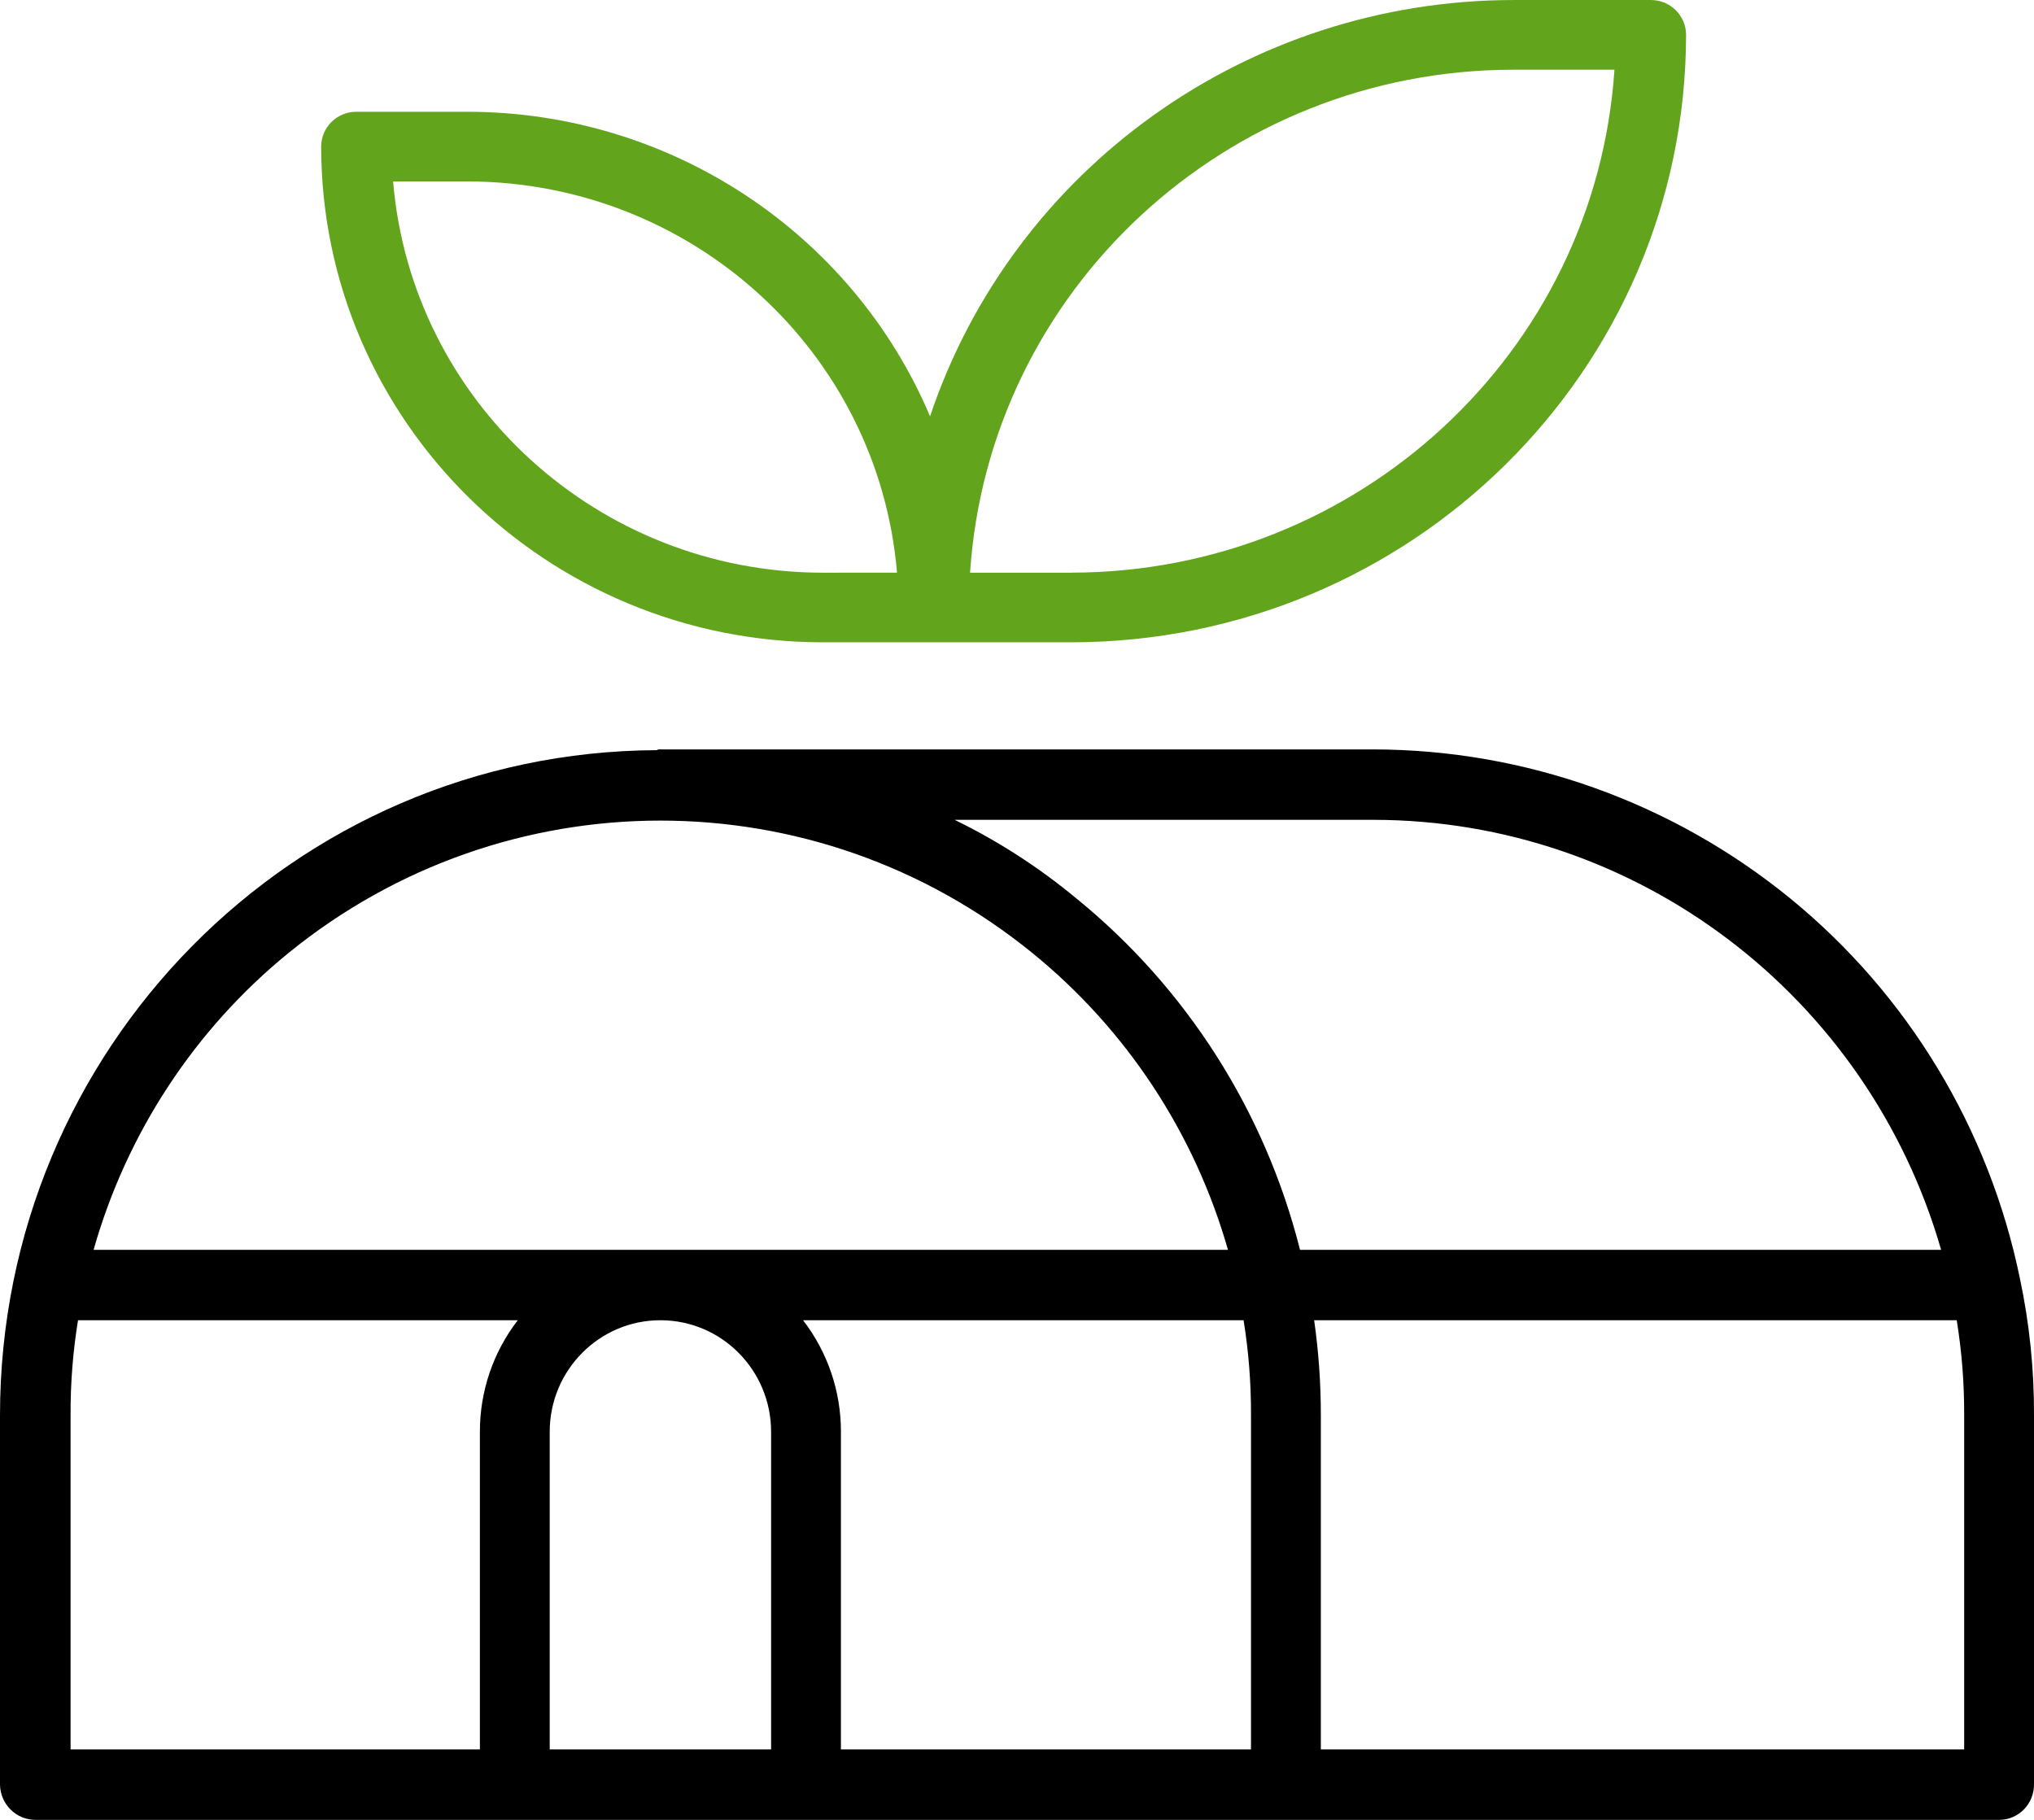 <?xml version="1.0" encoding="UTF-8"?>
<svg width="76px" height="68px" viewBox="0 0 76 68" version="1.1" xmlns="http://www.w3.org/2000/svg" xmlns:xlink="http://www.w3.org/1999/xlink">
    <!-- Generator: sketchtool 53 (72520) - https://sketchapp.com -->
    <title>AC9DE516-F581-47D2-A697-2661EA768550</title>
    <desc>Created with sketchtool.</desc>
    <g id="Page-1" stroke="none" stroke-width="1" fill="none" fill-rule="evenodd">
        <g id="02-FARM-IDP" transform="translate(-819, -1000)" fill-rule="nonzero">
            <g id="Group-13" transform="translate(756, 1000)">
                <g id="7521092_ecology_greenhouse_environment_nature_icon" transform="translate(63, 0)">
                    <path d="M56.528,0.001 C46.641,0.016 37.871,6.28 34.751,15.555 C31.831,8.668 25.019,4.183 17.466,4.176 L13.318,4.176 C12.969,4.175 12.633,4.312 12.386,4.556 C12.139,4.8 12,5.131 12,5.477 C12.012,15.703 20.395,23.99 30.738,24 L40.04,24 C52.714,23.987 62.985,13.833 63,1.303 C63,0.583 62.41,0 61.682,0 L56.528,0.001 Z M30.738,21.399 C22.359,21.389 15.383,15.035 14.688,6.779 L17.466,6.779 C25.845,6.79 32.819,13.142 33.517,21.397 L30.738,21.399 Z M40.04,21.399 L36.245,21.399 C36.952,10.834 45.819,2.618 56.528,2.605 L60.324,2.605 C59.616,13.17 50.749,21.385 40.04,21.397 L40.04,21.399 Z" id="Shape" fill="#62A51C"></path>
                    <path d="M66.895,33.572 C62.488,29.976 56.993,28.011 51.323,28.002 L24.676,28.002 C24.628,27.995 24.579,28.005 24.538,28.03 C10.968,28.092 -0,39.202 0,52.885 L0,66.684 C0.012,67.417 0.606,68.003 1.332,68 L74.695,68 C75.041,68 75.373,67.862 75.618,67.615 C75.863,67.368 76,67.033 76,66.684 L76,52.885 C76.007,51.164 75.83,49.446 75.472,47.763 C74.322,42.177 71.292,37.163 66.895,33.572 Z M17.931,53.501 L17.931,65.369 L2.637,65.369 L2.637,52.885 C2.631,51.695 2.724,50.506 2.915,49.331 L19.347,49.331 C18.426,50.523 17.928,51.991 17.931,53.501 L17.931,53.501 Z M28.812,65.369 L20.54,65.369 L20.54,53.501 C20.54,51.198 22.392,49.331 24.676,49.331 C26.961,49.331 28.812,51.198 28.812,53.501 L28.812,65.369 Z M3.497,46.7 C4.734,42.339 7.273,38.468 10.77,35.616 C18.884,29.01 30.469,29.01 38.583,35.616 C42.088,38.466 44.637,42.336 45.883,46.7 L3.497,46.7 Z M46.743,65.369 L31.421,65.369 L31.421,53.501 C31.424,51.991 30.926,50.523 30.006,49.331 L46.466,49.331 C46.656,50.506 46.749,51.695 46.743,52.885 L46.743,65.369 Z M40.22,33.572 C38.825,32.413 37.297,31.426 35.668,30.633 L51.323,30.633 C61.147,30.644 69.785,37.189 72.53,46.7 L48.575,46.7 C47.271,41.528 44.339,36.923 40.221,33.572 L40.22,33.572 Z M73.391,65.369 L49.353,65.369 L49.353,52.885 C49.354,51.696 49.271,50.508 49.103,49.331 L73.113,49.331 C73.303,50.506 73.396,51.695 73.391,52.885 L73.391,65.369 Z" id="Shape" fill="#000000"></path>
                </g>
            </g>
        </g>
    </g>
</svg>